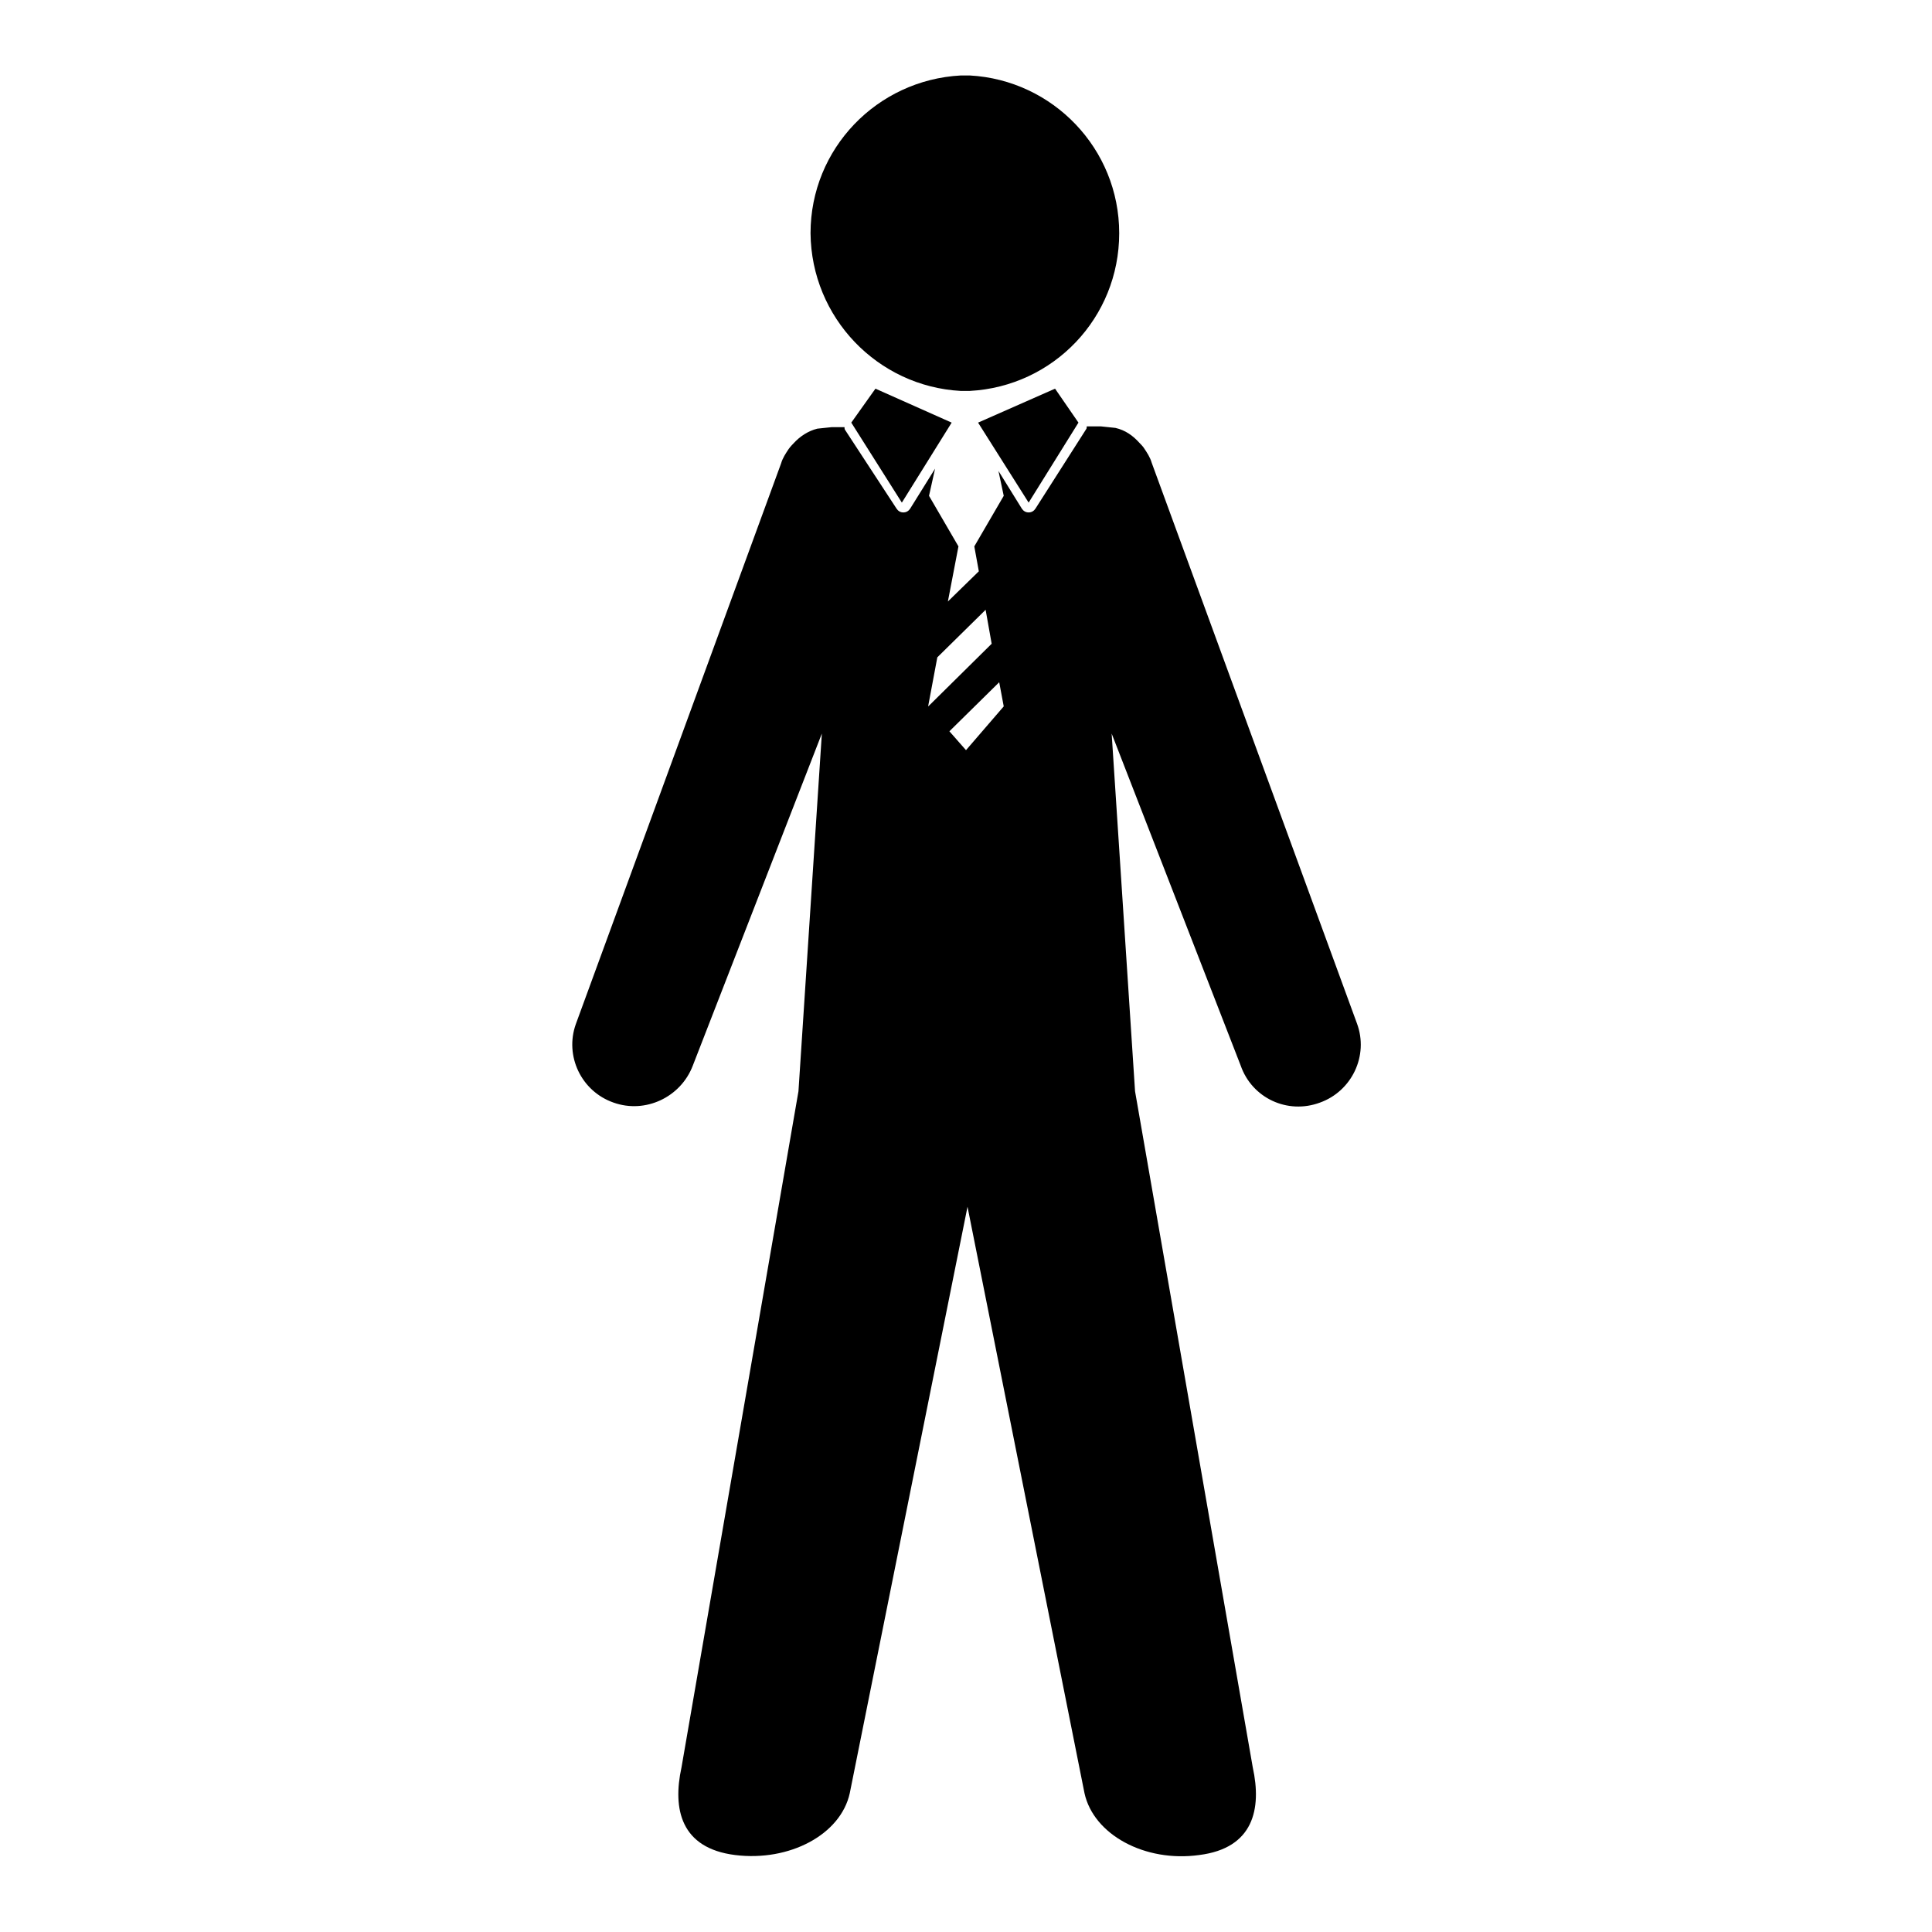 <?xml version="1.0" encoding="utf-8"?>
<!-- Svg Vector Icons : http://www.onlinewebfonts.com/icon -->
<!DOCTYPE svg PUBLIC "-//W3C//DTD SVG 1.1//EN" "http://www.w3.org/Graphics/SVG/1.1/DTD/svg11.dtd">
<svg version="1.1" xmlns="http://www.w3.org/2000/svg" xmlns:xlink="http://www.w3.org/1999/xlink" x="0px" y="0px" viewBox="0 0 256 256" enable-background="new 0 0 256 256" xml:space="preserve">
<g><g><g><g><path fill="#000000" d="M81.3,146.1c4.2,1.5,8.9-0.7,10.5-4.9l17.1-44l-3.1,47.4l-15.5,89.6c-1.2,5.5-0.1,10.7,7.1,11.6c7.2,0.9,14-2.7,15.2-8.2l15.6-77.7l15.5,77.7c1.2,5.5,8,9.2,15.2,8.2c7.2-0.9,8.3-6.1,7.1-11.6l-15.6-89.6l-3.1-47.4l17.1,44c1.5,4.3,6.2,6.5,10.5,4.9c4.2-1.5,6.5-6.2,4.9-10.5l-27.2-74.3c-0.2-0.7-0.6-1.3-1-1.9c0,0,0,0,0,0c-0.1-0.2-0.6-0.7-0.6-0.7c-0.9-1-1.9-1.7-3.2-2l-1.9-0.2h-1.9c0,0.1,0,0.3-0.1,0.4l-6.7,10.5c-0.2,0.3-0.5,0.5-0.9,0.5c-0.4,0-0.7-0.2-0.9-0.5l-3.1-5l0.7,3.3l-3.9,6.7l0.6,3.3l-4.1,4l1.4-7.3l-3.9-6.7l0.8-3.6l-3.3,5.3c-0.2,0.3-0.5,0.5-0.9,0.5c-0.4,0-0.7-0.2-0.9-0.5L112,57c-0.1-0.1-0.1-0.3-0.1-0.4h-1.7l-1.9,0.2c-1.2,0.3-2.3,1-3.2,2c0,0-0.4,0.4-0.6,0.7c0,0,0,0,0,0c-0.4,0.6-0.8,1.2-1,1.9l-27.2,74.3C74.8,139.9,77,144.6,81.3,146.1z M133,93.6l-5,5.8l-2.2-2.5l6.6-6.5L133,93.6z M124.2,87.1l6.4-6.3l0.8,4.5l-8.4,8.3l0-0.1L124.2,87.1z"/><path fill="#000000" d="M127.3,51.8L127.3,51.8c0.2,0,0.4,0,0.6,0c0.2,0,0.4,0,0.6,0v0c11.1-0.6,19.8-9.7,19.8-20.9c0-11.2-8.8-20.3-19.8-20.9v0c-0.2,0-0.4,0-0.6,0c-0.2,0-0.4,0-0.6,0v0c-11.1,0.6-19.9,9.7-19.9,20.9C107.5,42.1,116.3,51.2,127.3,51.8z"/><path fill="#000000" d="M119.5 66.6L126.1 56 116 51.5 112.8 56 z"/><path fill="#000000" d="M129.6 56L136.3 66.6 142.9 56 139.8 51.5 z"/></g></g><g></g><g></g><g></g><g></g><g></g><g></g><g></g><g></g><g></g><g></g><g></g><g></g><g></g><g></g><g></g></g></g>
</svg>